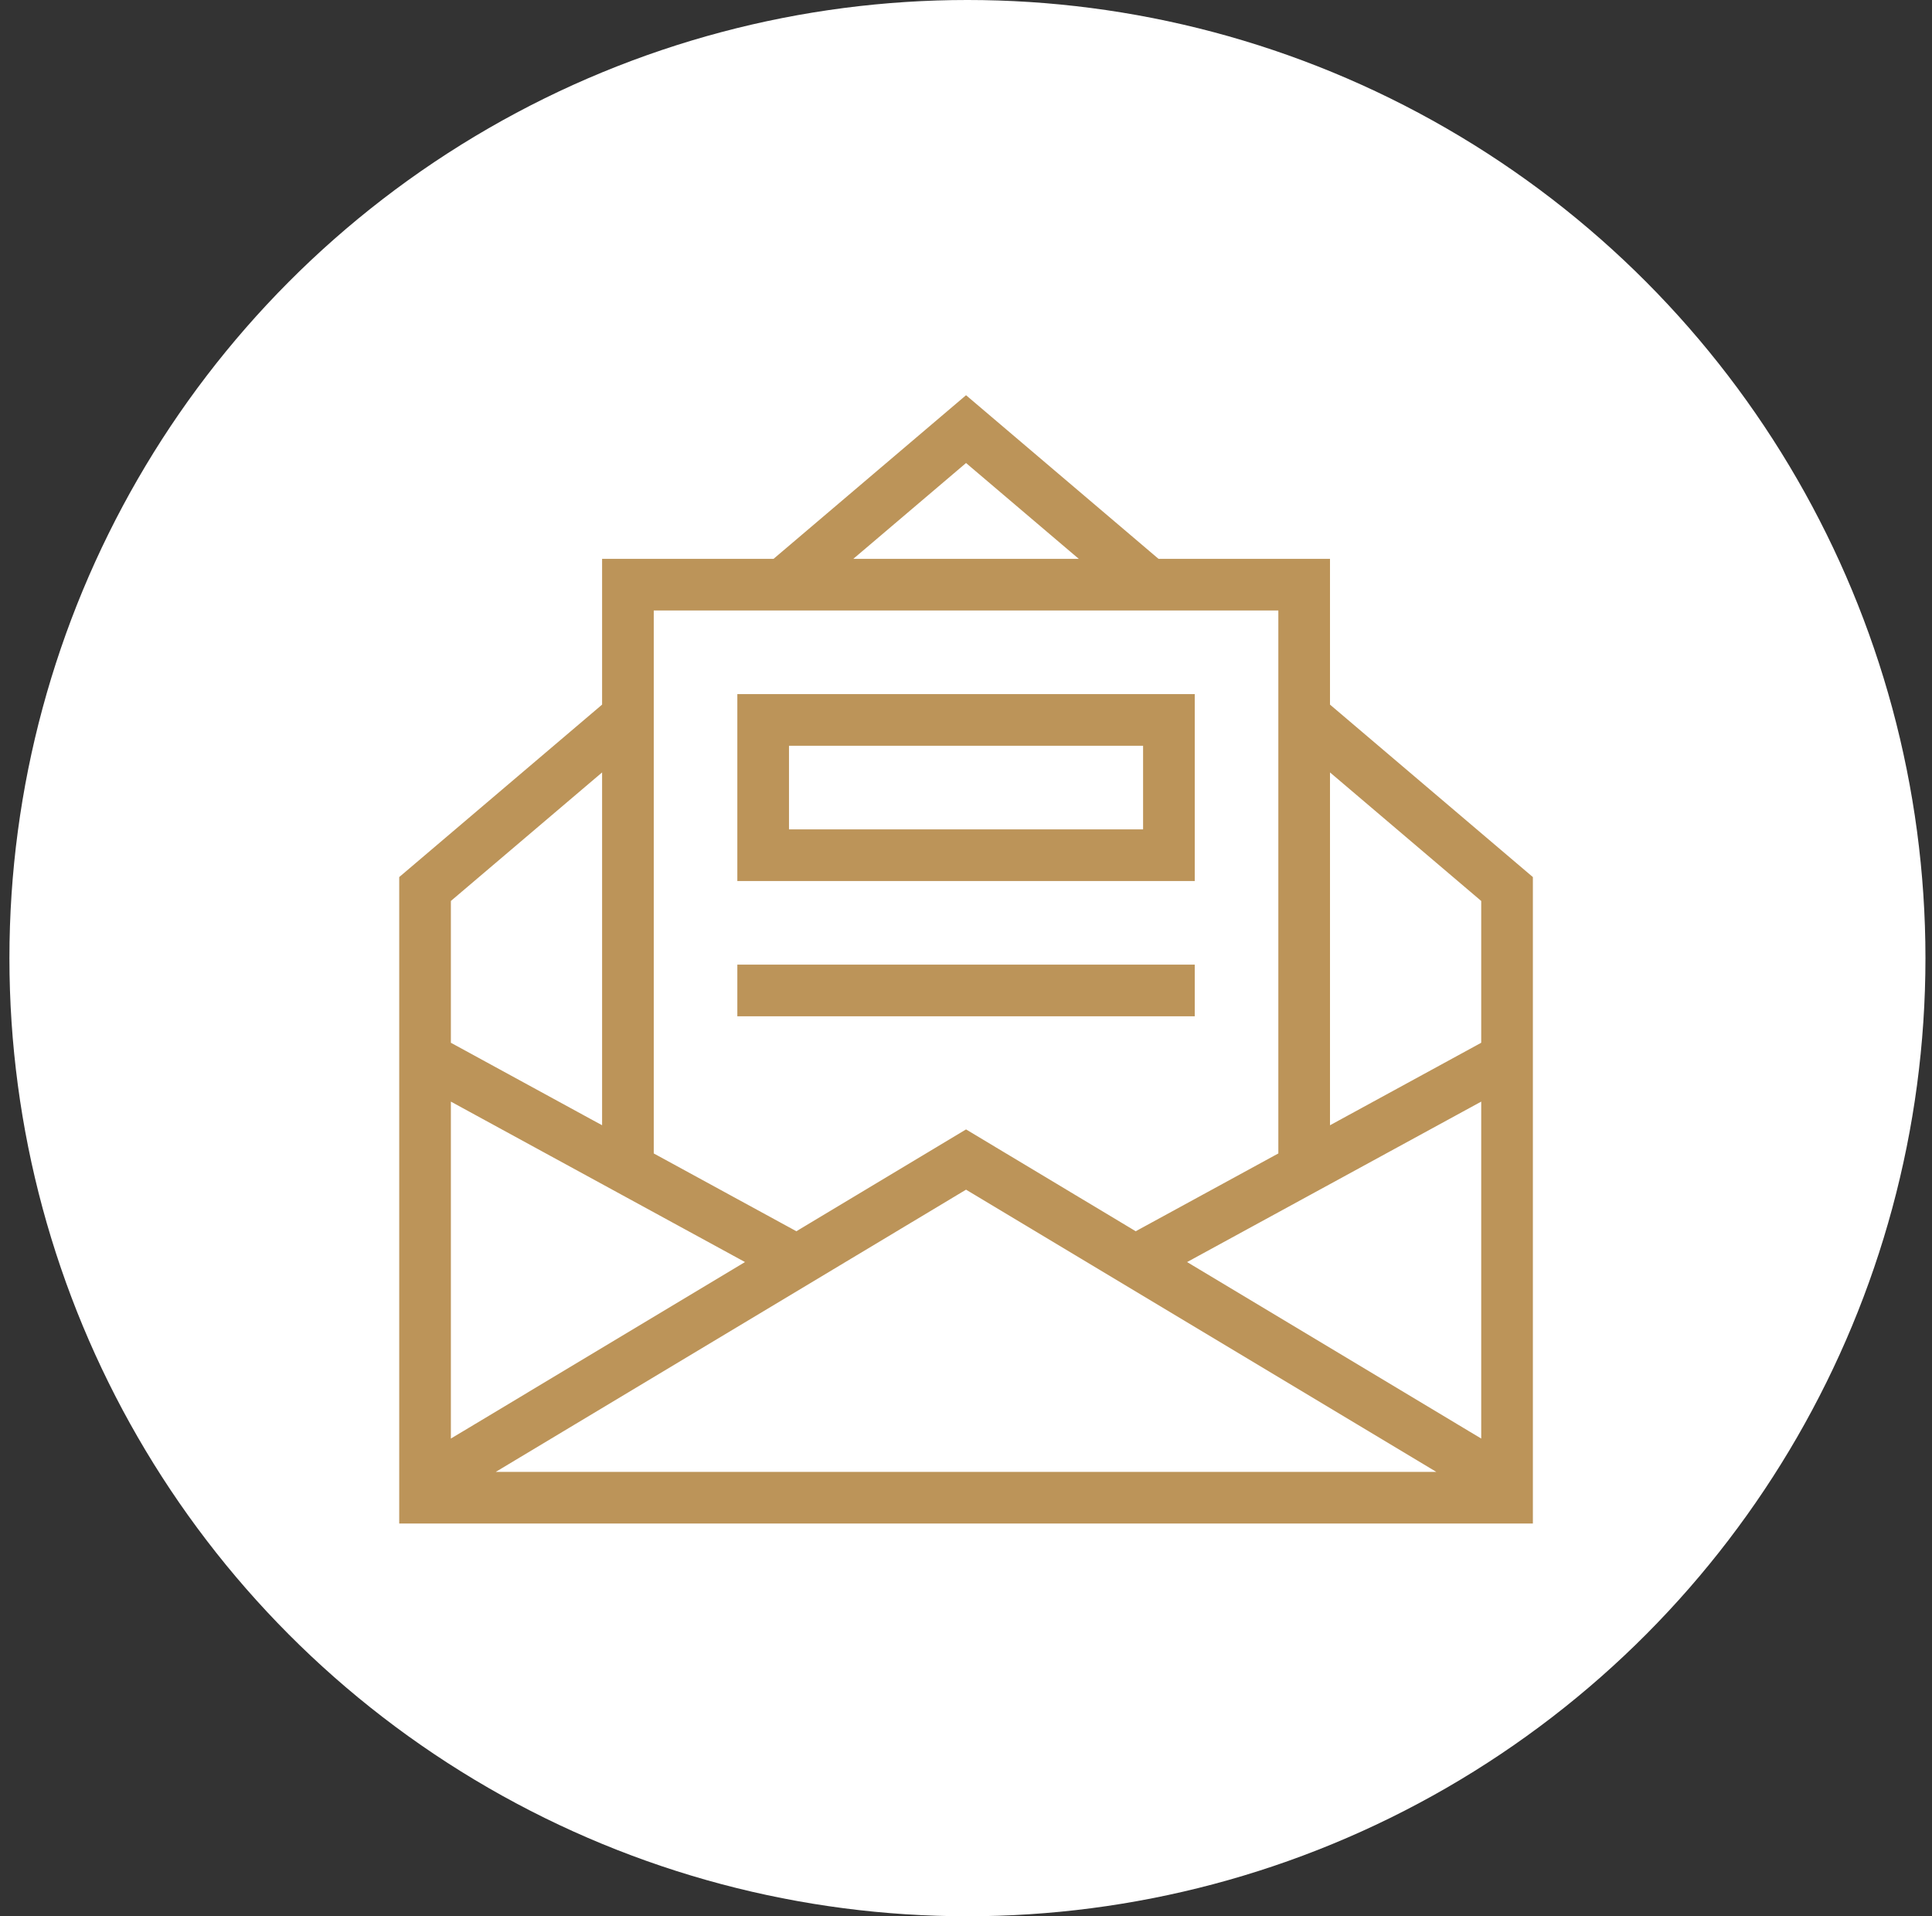 <svg width="121" height="120" viewBox="0 0 121 120" fill="none" xmlns="http://www.w3.org/2000/svg">
<rect x="0" y="0" width="121" height="120" fill="#333333" stroke="none"/>
<circle cx="60.59" cy="60" r="60" fill="white"/>
<g clip-path="url(#clip0_1102_5548)">
<path d="M83.547 43.893V44.008L83.635 44.083L96.253 54.808V95.657H24.753V54.808L37.371 44.083L37.459 44.008V43.893V34.746H48.264H48.356L48.426 34.686L60.503 24.421L72.579 34.686L72.65 34.745H72.741H83.547V43.893ZM45.781 79.268L46.156 79.043L45.773 78.834L28.858 69.608L28.488 69.406V69.827V89.202V89.644L28.867 89.417L45.781 79.268ZM60.632 74.868L60.503 74.791L60.374 74.868L32.726 91.457L31.952 91.922H32.854H88.152H89.054L88.28 91.457L60.632 74.868ZM75.233 78.834L74.85 79.043L75.224 79.268L92.139 89.417L92.518 89.644V89.202V69.827V69.406L92.148 69.608L75.233 78.834ZM92.518 56.651V56.536L92.43 56.461L83.959 49.261L83.547 48.911V49.451V69.624V70.045L83.917 69.843L92.387 65.223L92.518 65.151V65.003V56.651ZM60.665 29.461L60.503 29.323L60.341 29.461L54.642 34.305L54.124 34.745H54.804H66.202H66.882L66.364 34.305L60.665 29.461ZM79.812 38.731V38.481H79.562H41.444H41.194V38.731V71.934V72.082L41.324 72.153L49.745 76.746L49.87 76.815L49.993 76.741L60.503 70.435L71.013 76.741L71.135 76.815L71.261 76.746L79.681 72.153L79.812 72.082V71.934V38.731ZM37.459 49.451V48.911L37.047 49.261L28.576 56.461L28.488 56.536V56.651V65.003V65.151L28.619 65.222L37.089 69.843L37.459 70.044V69.623V49.451Z" fill="#BC9459" stroke="white" stroke-width="0.5"/>
<path d="M71.091 51.687H71.341V51.437V47.201V46.951H71.091H49.914H49.664V47.201V51.437V51.687H49.914H71.091ZM45.929 43.216H75.076V55.422H45.929V43.216Z" fill="#BC9459" stroke="white" stroke-width="0.5"/>
<path d="M45.929 60.157H75.076V63.892H45.929V60.157Z" fill="#BC9459" stroke="white" stroke-width="0.5"/>
</g>
<defs>
<clipPath id="clip0_1102_5548">
<rect width="72" height="72" fill="white" transform="translate(24.503 24)"/>
</clipPath>
</defs>
</svg>
